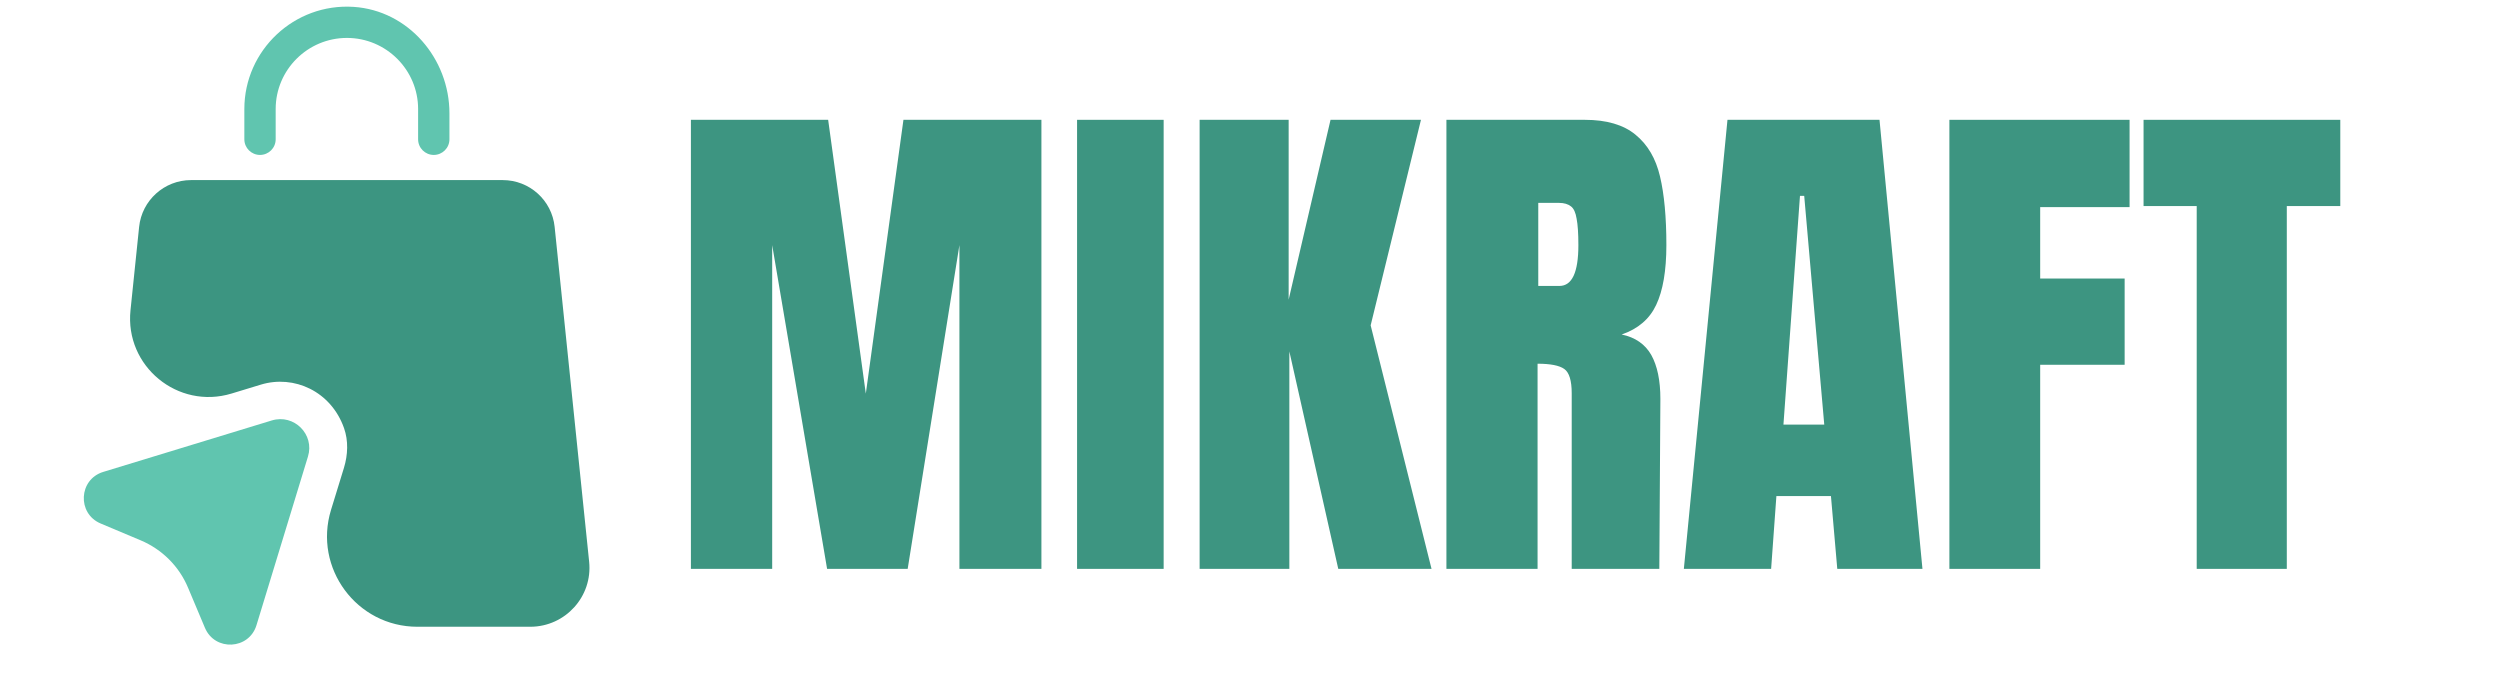 <svg xmlns="http://www.w3.org/2000/svg" xmlns:xlink="http://www.w3.org/1999/xlink" width="148" viewBox="0 0 110.88 30" height="40" preserveAspectRatio="xMidYMid meet"><defs><g></g><clipPath id="288a7d1abe"><path d="M 5 7 L 26.555 7 L 26.555 28 L 5 28 Z M 5 7 " clip-rule="nonzero"></path></clipPath><clipPath id="31c1591bb2"><path d="M 3.328 18 L 14 18 L 14 29 L 3.328 29 Z M 3.328 18 " clip-rule="nonzero"></path></clipPath></defs><path fill="#60c5af" d="M 11.484 6.879 C 11.867 6.879 12.18 6.57 12.18 6.184 L 12.18 4.84 C 12.18 3.102 13.598 1.684 15.344 1.684 C 17.086 1.684 18.504 3.102 18.504 4.84 L 18.504 6.184 C 18.504 6.57 18.816 6.879 19.199 6.879 C 19.582 6.879 19.895 6.57 19.895 6.184 L 19.895 5.031 C 19.895 2.602 18.07 0.465 15.641 0.305 C 13.004 0.133 10.789 2.234 10.789 4.84 L 10.789 6.184 C 10.789 6.57 11.102 6.879 11.484 6.879 Z M 11.484 6.879 " fill-opacity="1" fill-rule="nonzero"></path><g clip-path="url(#288a7d1abe)"><path fill="#3c9581" d="M 26.098 24.941 L 24.566 10.074 C 24.445 8.891 23.449 7.996 22.262 7.996 L 8.422 7.996 C 7.234 7.996 6.238 8.898 6.117 10.074 L 5.734 13.777 C 5.477 16.262 7.84 18.199 10.223 17.473 L 11.52 17.078 C 12.992 16.629 14.637 17.371 15.215 19.008 C 15.414 19.574 15.387 20.195 15.211 20.773 L 14.637 22.641 C 13.848 25.219 15.777 27.828 18.473 27.828 L 23.496 27.828 C 25.047 27.82 26.258 26.48 26.098 24.941 Z M 26.098 24.941 " fill-opacity="1" fill-rule="nonzero"></path></g><g clip-path="url(#31c1591bb2)"><path fill="#60c5af" d="M 12.008 18.668 L 4.523 20.953 C 3.434 21.285 3.355 22.797 4.406 23.242 L 6.188 23.992 C 7.133 24.391 7.891 25.141 8.289 26.094 L 9.039 27.875 C 9.484 28.926 10.996 28.848 11.328 27.758 L 13.613 20.273 C 13.918 19.289 12.996 18.367 12.008 18.668 Z M 12.008 18.668 " fill-opacity="1" fill-rule="nonzero"></path></g><g fill="#3d9581" fill-opacity="1"><g transform="translate(29.741, 25.258)"><g><path d="M 0.875 0 L 0.875 -19.938 L 6.969 -19.938 L 8.641 -7.781 L 10.312 -19.938 L 16.438 -19.938 L 16.438 0 L 12.797 0 L 12.797 -14.375 L 10.5 0 L 6.922 0 L 4.484 -14.375 L 4.484 0 Z M 0.875 0 "></path></g></g></g><g fill="#3d9581" fill-opacity="1"><g transform="translate(47.059, 25.258)"><g><path d="M 0.703 0 L 0.703 -19.938 L 4.547 -19.938 L 4.547 0 Z M 0.703 0 "></path></g></g></g><g fill="#3d9581" fill-opacity="1"><g transform="translate(52.328, 25.258)"><g><path d="M 0.875 0 L 0.875 -19.938 L 4.828 -19.938 L 4.828 -11.953 L 6.688 -19.938 L 10.703 -19.938 L 8.469 -10.812 L 11.172 0 L 7.031 0 L 4.859 -9.656 L 4.859 0 Z M 0.875 0 "></path></g></g></g><g fill="#3d9581" fill-opacity="1"><g transform="translate(63.286, 25.258)"><g><path d="M 0.875 -19.938 L 7.016 -19.938 C 7.984 -19.938 8.734 -19.719 9.266 -19.281 C 9.805 -18.844 10.172 -18.223 10.359 -17.422 C 10.547 -16.629 10.641 -15.613 10.641 -14.375 C 10.641 -13.238 10.488 -12.352 10.188 -11.719 C 9.895 -11.094 9.383 -10.656 8.656 -10.406 C 9.258 -10.281 9.695 -9.977 9.969 -9.5 C 10.238 -9.02 10.375 -8.367 10.375 -7.547 L 10.328 0 L 6.438 0 L 6.438 -7.797 C 6.438 -8.359 6.328 -8.719 6.109 -8.875 C 5.891 -9.031 5.492 -9.109 4.922 -9.109 L 4.922 0 L 0.875 0 Z M 5.891 -12.562 C 6.453 -12.562 6.734 -13.164 6.734 -14.375 C 6.734 -14.895 6.707 -15.285 6.656 -15.547 C 6.613 -15.816 6.531 -16 6.406 -16.094 C 6.281 -16.195 6.102 -16.25 5.875 -16.25 L 4.953 -16.25 L 4.953 -12.562 Z M 5.891 -12.562 "></path></g></g></g><g fill="#3d9581" fill-opacity="1"><g transform="translate(74.359, 25.258)"><g><path d="M 0.344 0 L 2.281 -19.938 L 9.031 -19.938 L 10.938 0 L 7.156 0 L 6.875 -3.234 L 4.453 -3.234 L 4.219 0 Z M 4.766 -6.406 L 6.578 -6.406 L 5.688 -16.562 L 5.5 -16.562 Z M 4.766 -6.406 "></path></g></g></g><g fill="#3d9581" fill-opacity="1"><g transform="translate(85.618, 25.258)"><g><path d="M 0.875 0 L 0.875 -19.938 L 8.875 -19.938 L 8.875 -16.062 L 4.906 -16.062 L 4.906 -12.891 L 8.656 -12.891 L 8.656 -9.062 L 4.906 -9.062 L 4.906 0 Z M 0.875 0 "></path></g></g></g><g fill="#3d9581" fill-opacity="1"><g transform="translate(94.88, 25.258)"><g><path d="M 2.594 0 L 2.594 -16.109 L 0.234 -16.109 L 0.234 -19.938 L 8.969 -19.938 L 8.969 -16.109 L 6.594 -16.109 L 6.594 0 Z M 2.594 0 "></path></g></g></g></svg>